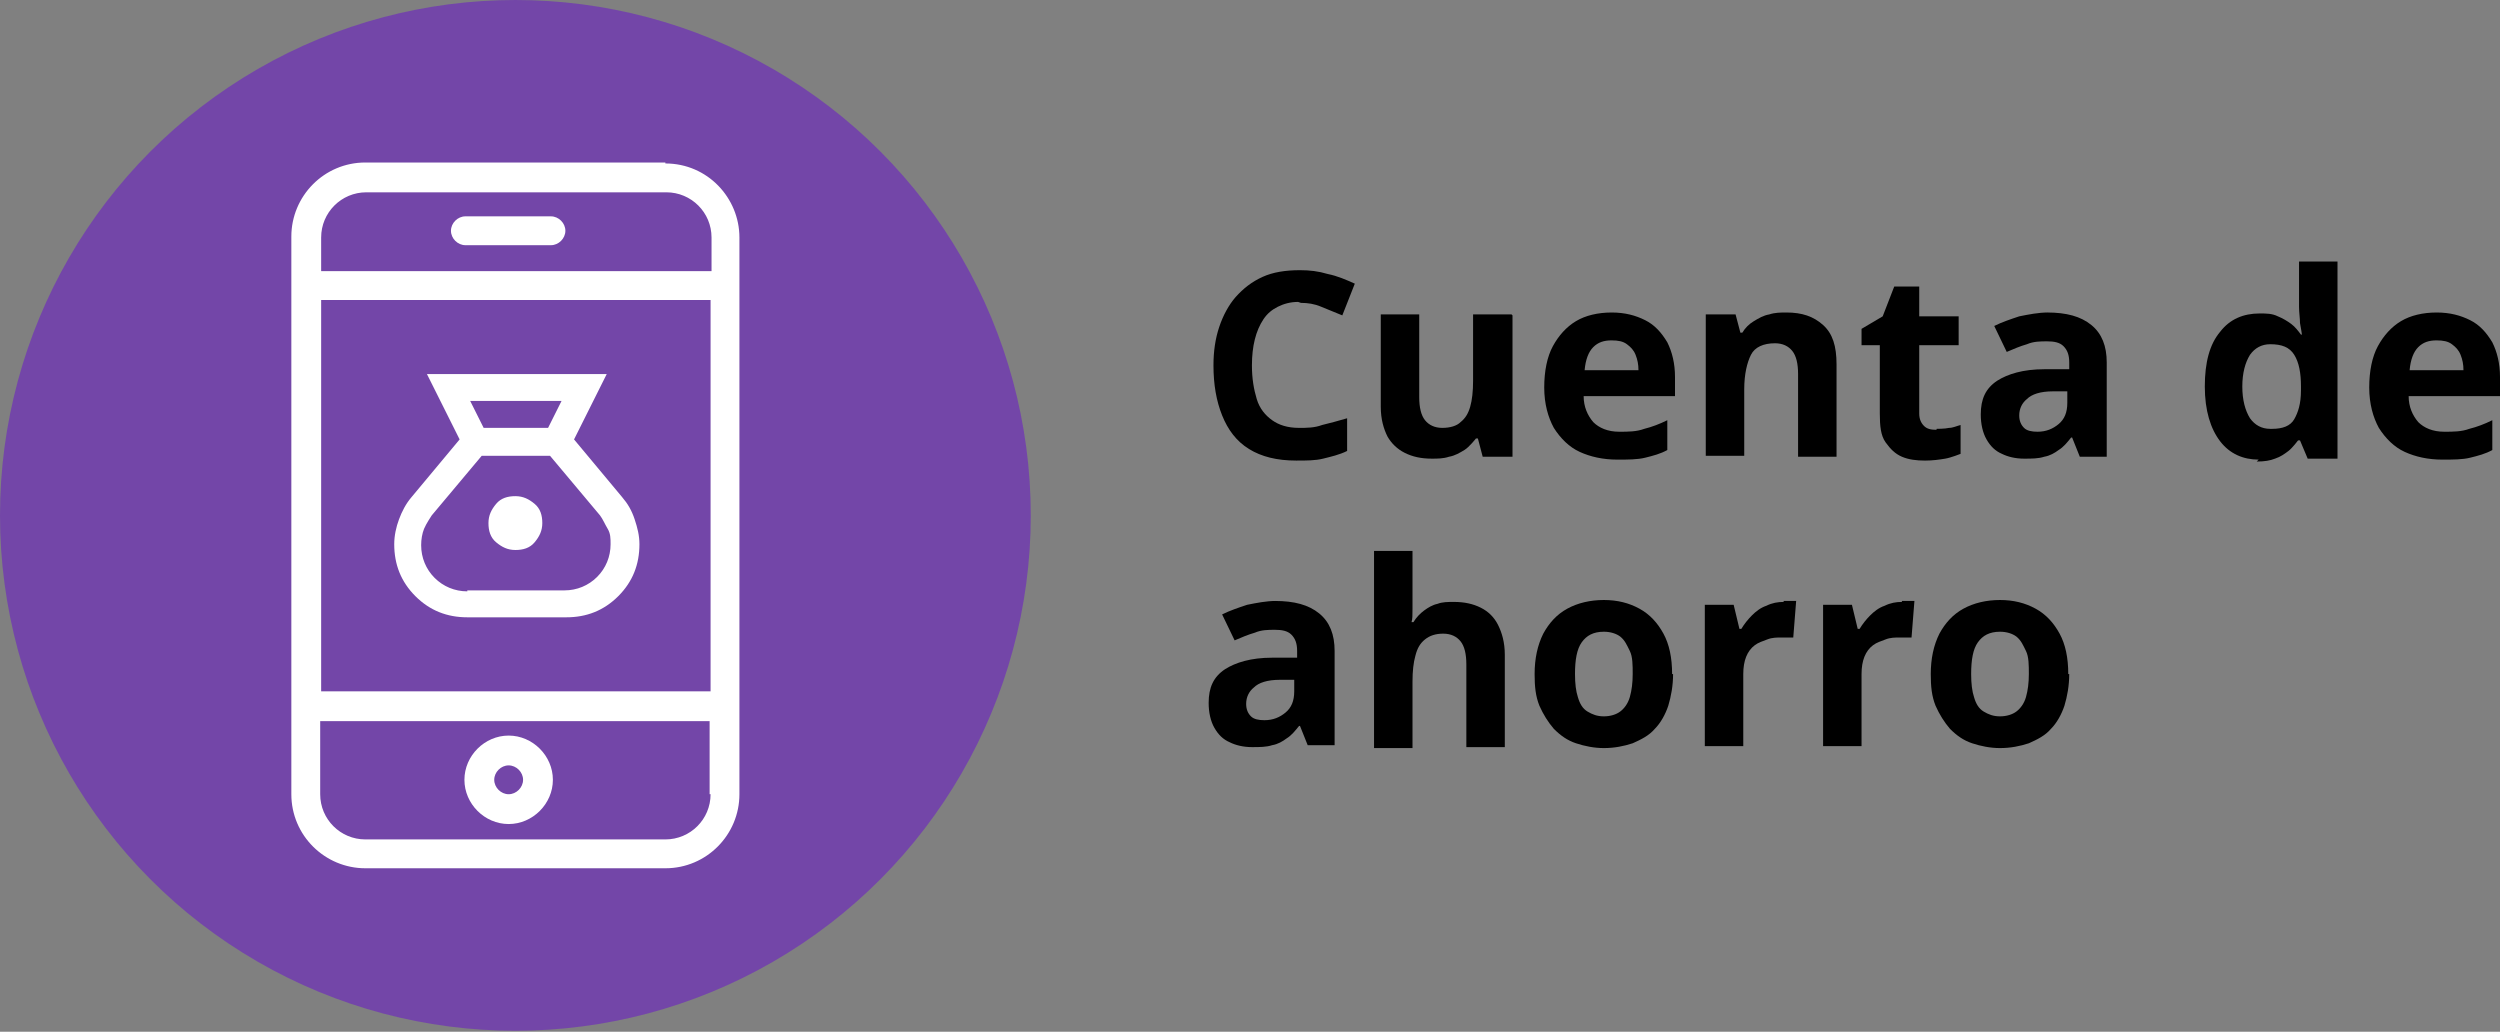 <svg xmlns="http://www.w3.org/2000/svg" id="Capa_2" data-name="Capa 2" viewBox="0 0 26 10.73"><rect x="0" y="0" width="26" height="10.73" fill="#808080" stroke="none"/><g id="Capa_1-2" data-name="Capa 1"><g><path d="M13.5,3.14c-.08,0-.15.02-.21.05s-.11.07-.15.13-.07.13-.09.21c-.02.08-.03.17-.03.27,0,.14.02.25.05.35.03.1.09.17.16.22.07.05.16.08.28.08.08,0,.16,0,.24-.03.08-.02.16-.04.26-.07v.34c-.08.04-.17.06-.25.08-.08.02-.17.02-.28.02-.2,0-.36-.04-.49-.12-.13-.08-.22-.2-.28-.35s-.09-.32-.09-.52c0-.15.02-.28.06-.4.04-.12.1-.23.17-.31.08-.09.17-.16.28-.21s.24-.07.39-.07c.1,0,.19.01.29.04.1.02.19.06.28.1l-.13.33c-.07-.03-.15-.06-.22-.09-.07-.03-.14-.04-.21-.04Z"></path><path d="M15.73,3.28v1.47h-.31l-.05-.19h-.02s-.07.09-.12.12c-.05.03-.1.06-.16.07-.06.02-.12.02-.18.02-.11,0-.2-.02-.28-.06-.08-.04-.14-.1-.18-.17-.04-.08-.07-.18-.07-.31v-.96h.4v.86c0,.11.02.19.06.24.04.05.1.08.18.08s.15-.02.19-.06c.05-.04.08-.09.1-.16.02-.07.03-.16.03-.27v-.69h.4Z"></path><path d="M16.76,3.25c.14,0,.25.03.35.08s.17.13.23.23c.05.1.08.22.08.36v.2h-.95c0,.11.04.2.1.27.06.06.15.1.27.1.09,0,.18,0,.26-.03.08-.02.16-.05.24-.09v.31c-.07.04-.15.06-.23.08-.08.02-.18.02-.29.02-.15,0-.28-.03-.39-.08-.11-.05-.2-.14-.27-.25-.06-.11-.1-.25-.1-.42s.03-.32.09-.43.14-.2.24-.26c.1-.06.23-.09.37-.09ZM16.76,3.54c-.08,0-.14.02-.19.07-.05.05-.08.13-.09.24h.56c0-.06-.01-.11-.03-.16-.02-.05-.05-.08-.09-.11-.04-.03-.09-.04-.16-.04Z"></path><path d="M18.58,3.25c.16,0,.28.04.38.13.1.09.14.22.14.41v.96h-.4v-.86c0-.11-.02-.19-.06-.24s-.1-.08-.18-.08c-.12,0-.21.04-.25.12-.04.08-.07.2-.07.36v.69h-.4v-1.47h.31l.05.19h.02c.03-.05.07-.09.12-.12.05-.03.1-.06.16-.07.06-.02.12-.02.18-.02Z"></path><path d="M20.14,4.46s.09,0,.13-.01c.04,0,.08-.02.12-.03v.3s-.1.04-.16.05-.13.02-.21.02c-.09,0-.17-.01-.24-.04-.07-.03-.12-.08-.17-.15s-.06-.17-.06-.3v-.71h-.19v-.17l.22-.13.12-.31h.26v.31h.41v.3h-.41v.71c0,.06.02.1.05.13.03.03.07.04.13.04Z"></path><path d="M21.29,3.25c.2,0,.35.04.46.13s.16.22.16.39v.98h-.28l-.08-.2h-.01c-.04.05-.08.1-.13.13-.04.03-.09.06-.15.07-.06.02-.13.02-.21.02-.09,0-.17-.02-.23-.05-.07-.03-.12-.08-.16-.15-.04-.07-.06-.16-.06-.26,0-.16.05-.27.17-.35.11-.07.27-.12.49-.12h.26v-.07c0-.08-.02-.13-.06-.17-.04-.04-.1-.05-.17-.05s-.14,0-.21.03c-.07.02-.14.05-.21.08l-.13-.27c.08-.04.17-.07.26-.1.1-.02.2-.04.3-.04ZM21.51,4.07h-.16c-.13,0-.22.03-.27.08-.05.04-.08.1-.08.17,0,.06.02.1.05.13s.08.04.14.04c.09,0,.16-.03.22-.08.06-.05.09-.12.09-.22v-.12Z"></path><path d="M23.49,4.78c-.16,0-.3-.06-.4-.19-.1-.13-.16-.32-.16-.57s.05-.44.16-.57c.1-.13.24-.19.41-.19.07,0,.13,0,.19.03.05.02.1.05.14.08.04.03.07.07.1.11h.01s-.01-.07-.02-.12c0-.05-.01-.11-.01-.17v-.47h.4v2.05h-.31l-.08-.19h-.02s-.06.08-.1.11c-.04.03-.08.06-.14.08-.05.02-.11.03-.19.03ZM23.63,4.46c.11,0,.19-.03.23-.1.04-.07.07-.16.07-.3v-.04c0-.14-.02-.25-.07-.33s-.13-.11-.25-.11c-.09,0-.16.04-.21.11-.05.08-.08.19-.08.33s.03.25.08.33c.05.07.12.11.21.11Z"></path><path d="M25.34,3.25c.14,0,.25.03.35.08s.17.13.23.23c.05.1.08.22.08.36v.2h-.95c0,.11.04.2.1.27.06.06.15.1.27.1.09,0,.18,0,.26-.03.08-.02.16-.05.24-.09v.31c-.07.04-.15.06-.23.08-.08.02-.18.02-.29.02-.15,0-.28-.03-.39-.08-.11-.05-.2-.14-.27-.25-.06-.11-.1-.25-.1-.42s.03-.32.09-.43.14-.2.24-.26c.1-.06.23-.09.37-.09ZM25.34,3.54c-.08,0-.14.02-.19.07-.05.05-.08.13-.09.24h.56c0-.06-.01-.11-.03-.16-.02-.05-.05-.08-.09-.11-.04-.03-.09-.04-.16-.04Z"></path><path d="M13.26,6.25c.2,0,.35.04.46.13s.16.22.16.39v.98h-.28l-.08-.2h-.01c-.04.05-.08.1-.13.13-.04.03-.09.06-.15.07-.06.02-.13.02-.21.02-.09,0-.17-.02-.23-.05-.07-.03-.12-.08-.16-.15-.04-.07-.06-.16-.06-.26,0-.16.05-.27.17-.35.11-.07.27-.12.49-.12h.26v-.07c0-.08-.02-.13-.06-.17-.04-.04-.1-.05-.17-.05s-.14,0-.21.03c-.07.02-.14.05-.21.08l-.13-.27c.08-.04.17-.07.26-.1.1-.02.2-.04.3-.04ZM13.47,7.07h-.16c-.13,0-.22.03-.27.08-.05.04-.08.1-.08.17,0,.06.02.1.05.13s.08.04.14.04c.09,0,.16-.03.22-.08.06-.05.09-.12.09-.22v-.12Z"></path><path d="M14.69,5.7v.42c0,.07,0,.14,0,.21s0,.11-.01.14h.02c.03-.05.07-.09.11-.12.04-.03.09-.06.14-.07.05-.02.11-.02.17-.02.11,0,.2.02.28.06.08.04.14.1.18.18.04.08.07.18.07.31v.96h-.4v-.86c0-.11-.02-.19-.06-.24s-.1-.08-.18-.08-.14.02-.19.06c-.05.04-.08.09-.1.17-.02.07-.03.16-.03.27v.69h-.4v-2.05h.4Z"></path><path d="M17.4,7.01c0,.12-.02.23-.05.33-.03.09-.08.18-.14.24-.06.07-.14.11-.23.15-.09.03-.19.05-.3.05-.1,0-.2-.02-.29-.05-.09-.03-.16-.08-.23-.15-.06-.07-.11-.15-.15-.24-.04-.1-.05-.2-.05-.33,0-.16.03-.3.09-.42.06-.11.14-.2.25-.26.11-.06.24-.09.38-.09.14,0,.26.03.37.09.11.06.19.15.25.26.06.11.09.25.09.42ZM16.38,7.01c0,.1.01.18.03.24.02.07.05.12.1.15s.1.05.17.05.13-.02.17-.05c.04-.03.08-.08.1-.15s.03-.15.03-.24,0-.18-.03-.24-.05-.11-.1-.15c-.04-.03-.1-.05-.17-.05-.11,0-.18.04-.23.11s-.07.18-.07.33Z"></path><path d="M18.55,6.25s.04,0,.07,0c.03,0,.05,0,.06,0l-.03.38s-.03,0-.06,0c-.02,0-.04,0-.06,0-.05,0-.1,0-.15.02s-.09.03-.13.06c-.04.03-.07.07-.09.12s-.03.11-.03.18v.75h-.4v-1.47h.3l.06.25h.02c.03-.05.07-.1.11-.14.04-.04.09-.08.15-.1.06-.03.12-.04.18-.04Z"></path><path d="M19.78,6.25s.04,0,.07,0c.03,0,.05,0,.06,0l-.03.38s-.03,0-.06,0c-.02,0-.04,0-.06,0-.05,0-.1,0-.15.02s-.09.03-.13.06c-.04.03-.07.07-.09.12s-.03.11-.03.18v.75h-.4v-1.47h.3l.06.25h.02c.03-.05.07-.1.11-.14.04-.04.09-.08.15-.1.06-.03.12-.04.18-.04Z"></path><path d="M21.52,7.01c0,.12-.02.23-.05.33-.03.09-.08.18-.14.24-.06.07-.14.11-.23.15-.09.03-.19.05-.3.05-.1,0-.2-.02-.29-.05-.09-.03-.16-.08-.23-.15-.06-.07-.11-.15-.15-.24-.04-.1-.05-.2-.05-.33,0-.16.03-.3.09-.42.06-.11.14-.2.25-.26.11-.06.24-.09.38-.09.14,0,.26.03.37.09.11.06.19.15.25.26.06.11.09.25.09.42ZM20.5,7.01c0,.1.01.18.03.24.02.07.05.12.1.15s.1.05.17.05.13-.02.17-.05c.04-.03.08-.08.1-.15s.03-.15.03-.24,0-.18-.03-.24-.05-.11-.1-.15c-.04-.03-.1-.05-.17-.05-.11,0-.18.04-.23.11s-.07.18-.07.33Z"></path></g><circle cx="5.36" cy="5.36" r="5.36" fill="#7346a8"></circle><g><path d="M5.73,2.25h-.89c-.08,0-.15.07-.15.15s.07.15.15.15h.89c.08,0,.15-.07.15-.15s-.07-.15-.15-.15Z" fill="#fff"></path><path d="M6.92,1.69h-3.12c-.43,0-.77.35-.77.77v5.8c0,.43.35.77.77.77h3.12c.43,0,.77-.35.77-.77V2.47c0-.41-.33-.77-.77-.77ZM7.39,8.26c0,.26-.21.47-.47.47h-3.12c-.26,0-.47-.21-.47-.47v-.76h4.05v.76ZM7.39,7.19H3.34V3.12h4.05v4.07ZM7.39,2.82H3.34v-.35c0-.26.21-.47.47-.47h3.12c.26,0,.47.21.47.47v.35Z" fill="#fff"></path><path d="M5.29,8.57c.25,0,.46-.21.46-.46s-.21-.46-.46-.46-.46.21-.46.46.21.46.46.46ZM5.29,7.96c.08,0,.15.07.15.15s-.07.15-.15.15-.15-.07-.15-.15.07-.15.15-.15Z" fill="#fff"></path><path d="M4.86,6.42c-.21,0-.39-.07-.54-.22s-.22-.33-.22-.54c0-.09.02-.18.05-.26.03-.08.07-.16.13-.23l.5-.6-.34-.68h1.87l-.34.68.5.6c.06.07.1.14.13.23s.05.17.05.26c0,.21-.07.39-.22.54s-.33.22-.54.22h-1.01ZM5.36,5.72c-.08,0-.14-.03-.2-.08s-.08-.12-.08-.2.03-.14.08-.2.12-.08.2-.08.14.03.2.08.08.12.08.2-.03.14-.08.2-.12.08-.2.08ZM5.03,4.45h.67l.14-.28h-.95l.14.28ZM4.86,6.14h1.01c.13,0,.25-.05.34-.14.09-.09.14-.21.14-.34,0-.06,0-.11-.03-.16s-.05-.1-.08-.14l-.52-.62h-.71l-.52.62s-.06.09-.08.14-.03.11-.03.17c0,.13.05.25.14.34.09.09.21.14.34.14Z" fill="#fff"></path></g></g></svg>